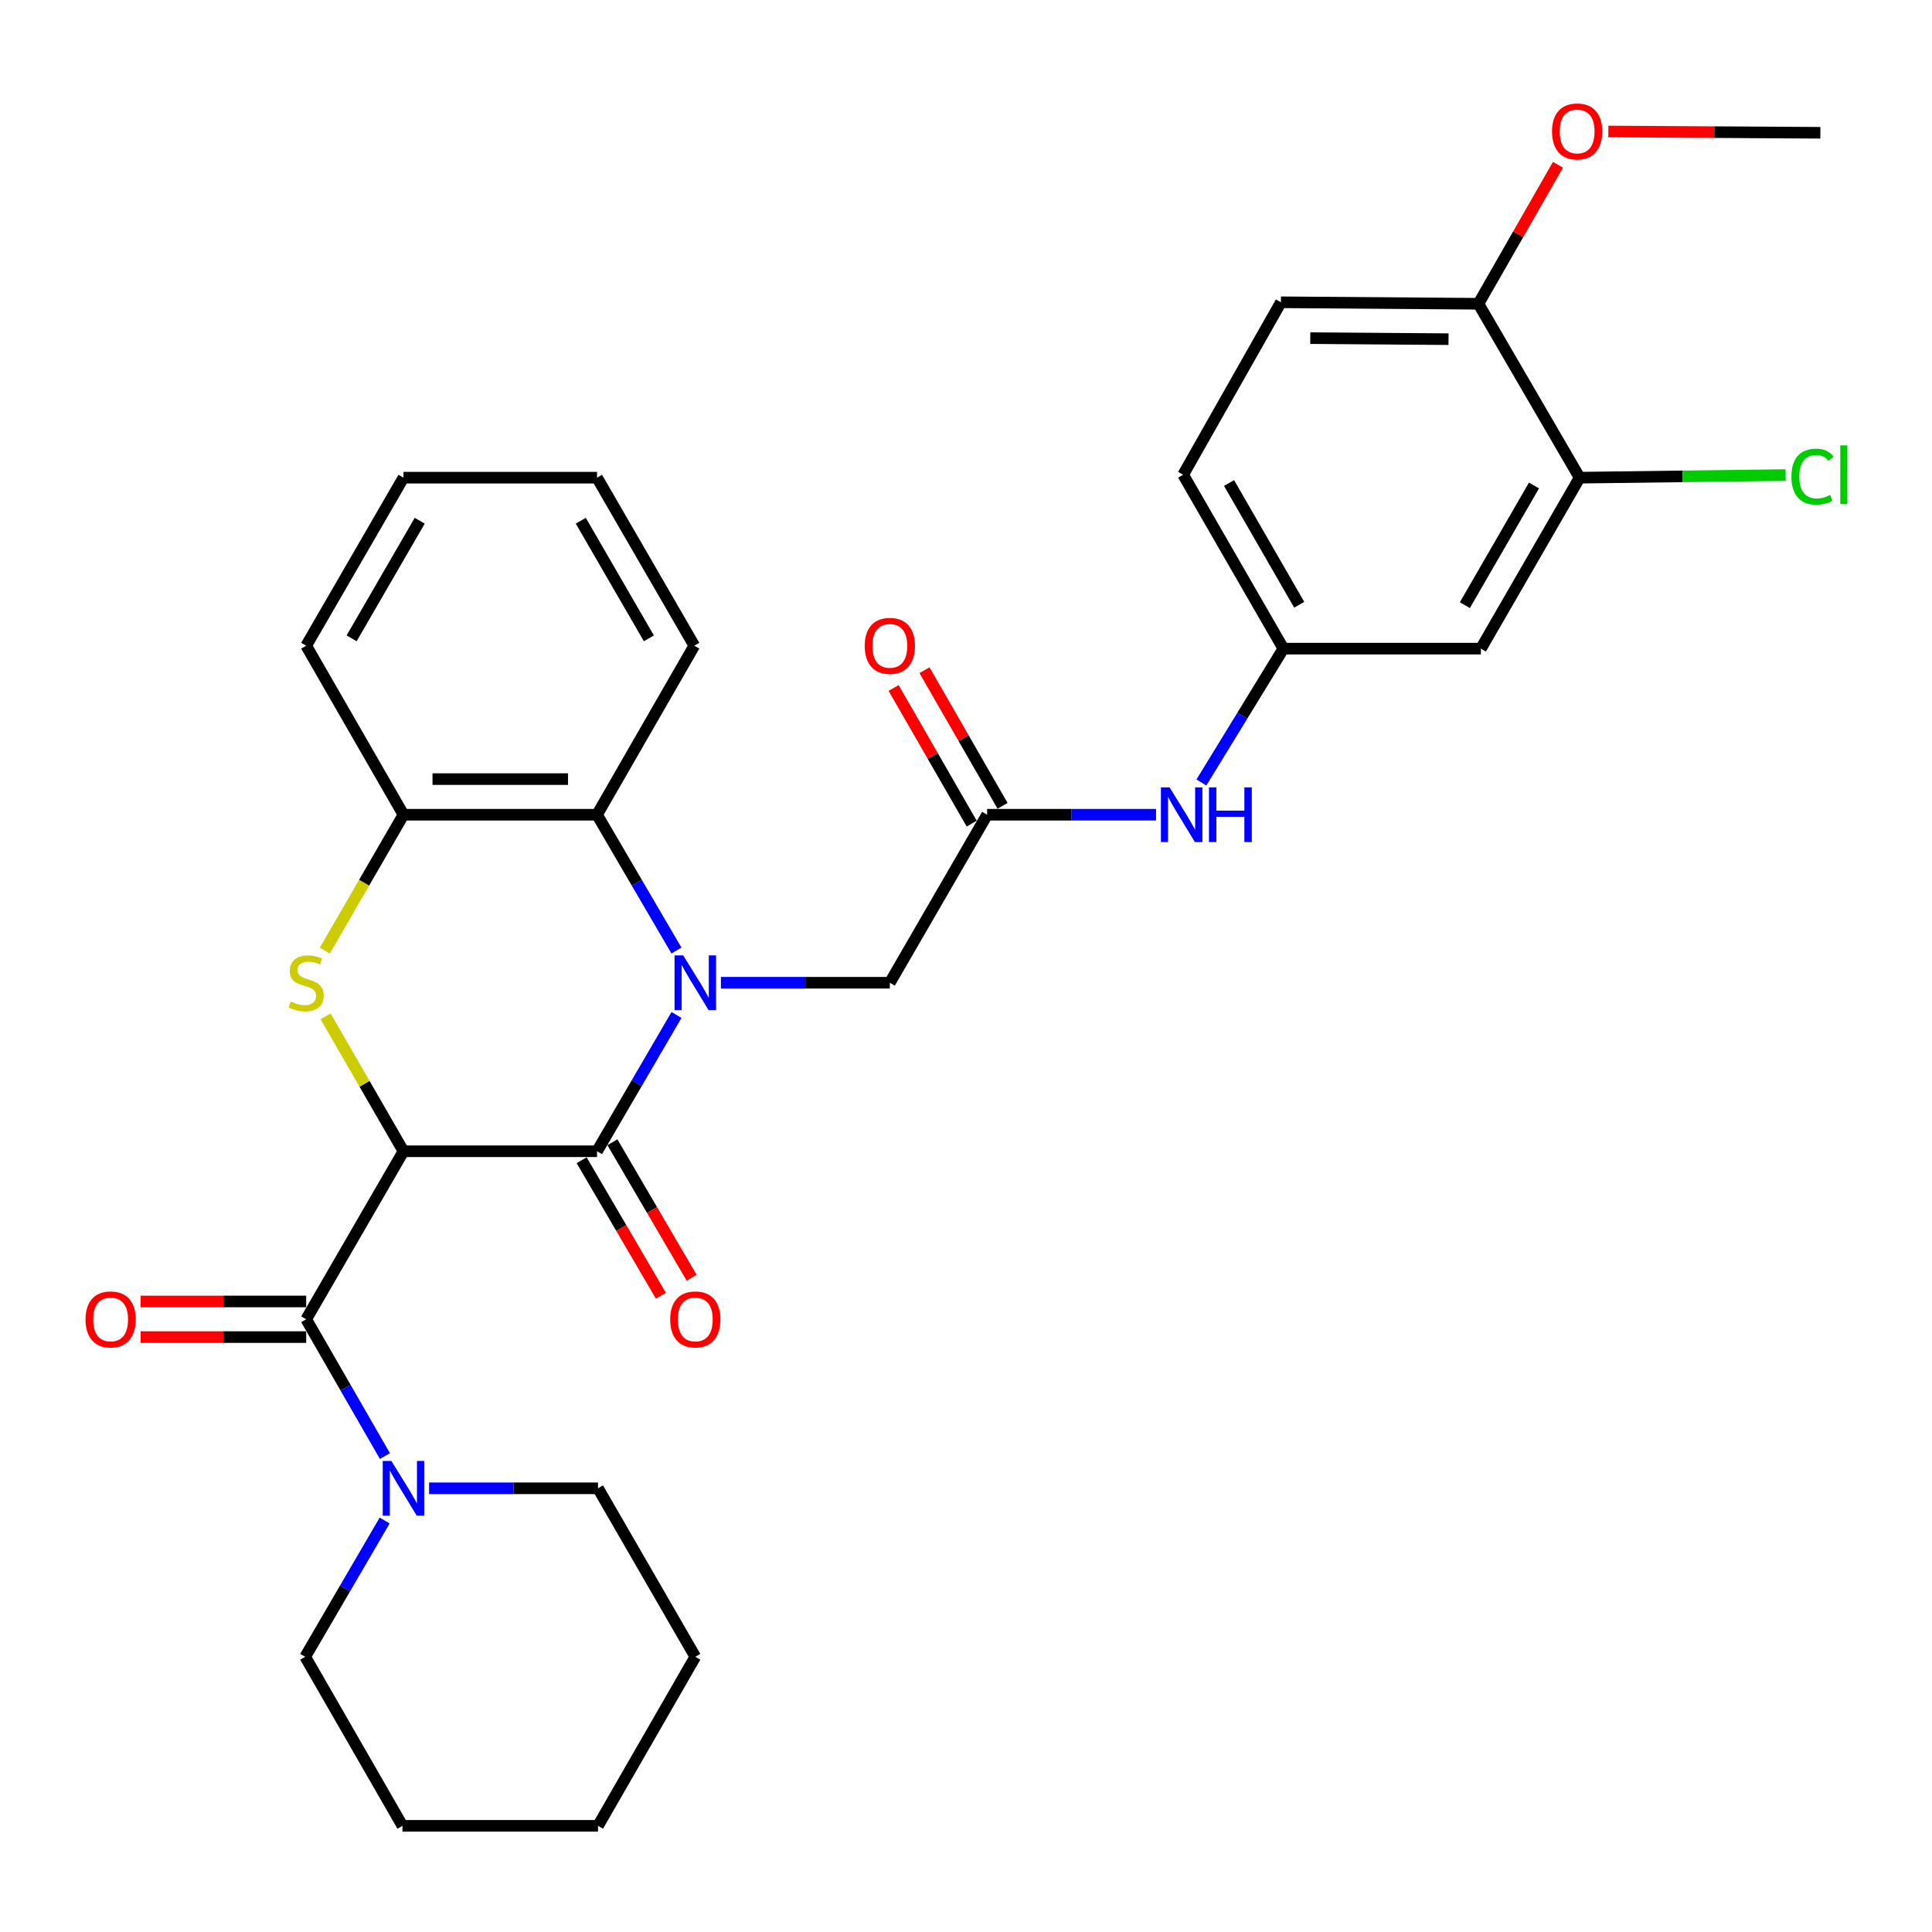 <?xml version='1.0' encoding='iso-8859-1'?>
<svg version='1.1' baseProfile='full'
              xmlns='http://www.w3.org/2000/svg'
                      xmlns:rdkit='http://www.rdkit.org/xml'
                      xmlns:xlink='http://www.w3.org/1999/xlink'
                  xml:space='preserve'
width='1000px' height='1000px' viewBox='0 0 1000 1000'>
<!-- END OF HEADER -->
<rect style='opacity:1.0;fill:#FFFFFF;stroke:none' width='1000' height='1000' x='0' y='0'> </rect>
<path class='bond-1' d='M 208.836,595.884 L 309.024,595.884' style='fill:none;fill-rule:evenodd;stroke:#000000;stroke-width:6px;stroke-linecap:butt;stroke-linejoin:miter;stroke-opacity:1' />
<path class='bond-2' d='M 208.836,595.884 L 188.683,560.974' style='fill:none;fill-rule:evenodd;stroke:#000000;stroke-width:6px;stroke-linecap:butt;stroke-linejoin:miter;stroke-opacity:1' />
<path class='bond-2' d='M 188.683,560.974 L 168.529,526.063' style='fill:none;fill-rule:evenodd;stroke:#CCCC00;stroke-width:6px;stroke-linecap:butt;stroke-linejoin:miter;stroke-opacity:1' />
<path class='bond-3' d='M 208.836,595.884 L 158.486,682.857' style='fill:none;fill-rule:evenodd;stroke:#000000;stroke-width:6px;stroke-linecap:butt;stroke-linejoin:miter;stroke-opacity:1' />
<path class='bond-0' d='M 350.157,525.35 L 329.59,560.617' style='fill:none;fill-rule:evenodd;stroke:#0000FF;stroke-width:6px;stroke-linecap:butt;stroke-linejoin:miter;stroke-opacity:1' />
<path class='bond-0' d='M 329.59,560.617 L 309.024,595.884' style='fill:none;fill-rule:evenodd;stroke:#000000;stroke-width:6px;stroke-linecap:butt;stroke-linejoin:miter;stroke-opacity:1' />
<path class='bond-7' d='M 373.143,508.665 L 416.86,508.665' style='fill:none;fill-rule:evenodd;stroke:#0000FF;stroke-width:6px;stroke-linecap:butt;stroke-linejoin:miter;stroke-opacity:1' />
<path class='bond-7' d='M 416.86,508.665 L 460.576,508.665' style='fill:none;fill-rule:evenodd;stroke:#000000;stroke-width:6px;stroke-linecap:butt;stroke-linejoin:miter;stroke-opacity:1' />
<path class='bond-31' d='M 350.131,491.987 L 329.577,456.845' style='fill:none;fill-rule:evenodd;stroke:#0000FF;stroke-width:6px;stroke-linecap:butt;stroke-linejoin:miter;stroke-opacity:1' />
<path class='bond-31' d='M 329.577,456.845 L 309.024,421.703' style='fill:none;fill-rule:evenodd;stroke:#000000;stroke-width:6px;stroke-linecap:butt;stroke-linejoin:miter;stroke-opacity:1' />
<path class='bond-12' d='M 301.065,600.538 L 321.572,635.606' style='fill:none;fill-rule:evenodd;stroke:#000000;stroke-width:6px;stroke-linecap:butt;stroke-linejoin:miter;stroke-opacity:1' />
<path class='bond-12' d='M 321.572,635.606 L 342.08,670.673' style='fill:none;fill-rule:evenodd;stroke:#FF0000;stroke-width:6px;stroke-linecap:butt;stroke-linejoin:miter;stroke-opacity:1' />
<path class='bond-12' d='M 316.982,591.23 L 337.49,626.297' style='fill:none;fill-rule:evenodd;stroke:#000000;stroke-width:6px;stroke-linecap:butt;stroke-linejoin:miter;stroke-opacity:1' />
<path class='bond-12' d='M 337.49,626.297 L 357.997,661.364' style='fill:none;fill-rule:evenodd;stroke:#FF0000;stroke-width:6px;stroke-linecap:butt;stroke-linejoin:miter;stroke-opacity:1' />
<path class='bond-5' d='M 168.116,492.033 L 188.476,456.868' style='fill:none;fill-rule:evenodd;stroke:#CCCC00;stroke-width:6px;stroke-linecap:butt;stroke-linejoin:miter;stroke-opacity:1' />
<path class='bond-5' d='M 188.476,456.868 L 208.836,421.703' style='fill:none;fill-rule:evenodd;stroke:#000000;stroke-width:6px;stroke-linecap:butt;stroke-linejoin:miter;stroke-opacity:1' />
<path class='bond-6' d='M 158.486,682.857 L 178.86,718.258' style='fill:none;fill-rule:evenodd;stroke:#000000;stroke-width:6px;stroke-linecap:butt;stroke-linejoin:miter;stroke-opacity:1' />
<path class='bond-6' d='M 178.86,718.258 L 199.234,753.659' style='fill:none;fill-rule:evenodd;stroke:#0000FF;stroke-width:6px;stroke-linecap:butt;stroke-linejoin:miter;stroke-opacity:1' />
<path class='bond-13' d='M 158.486,673.637 L 115.64,673.637' style='fill:none;fill-rule:evenodd;stroke:#000000;stroke-width:6px;stroke-linecap:butt;stroke-linejoin:miter;stroke-opacity:1' />
<path class='bond-13' d='M 115.64,673.637 L 72.794,673.637' style='fill:none;fill-rule:evenodd;stroke:#FF0000;stroke-width:6px;stroke-linecap:butt;stroke-linejoin:miter;stroke-opacity:1' />
<path class='bond-13' d='M 158.486,692.077 L 115.64,692.077' style='fill:none;fill-rule:evenodd;stroke:#000000;stroke-width:6px;stroke-linecap:butt;stroke-linejoin:miter;stroke-opacity:1' />
<path class='bond-13' d='M 115.64,692.077 L 72.794,692.077' style='fill:none;fill-rule:evenodd;stroke:#FF0000;stroke-width:6px;stroke-linecap:butt;stroke-linejoin:miter;stroke-opacity:1' />
<path class='bond-4' d='M 309.024,421.703 L 208.836,421.703' style='fill:none;fill-rule:evenodd;stroke:#000000;stroke-width:6px;stroke-linecap:butt;stroke-linejoin:miter;stroke-opacity:1' />
<path class='bond-4' d='M 293.996,403.263 L 223.864,403.263' style='fill:none;fill-rule:evenodd;stroke:#000000;stroke-width:6px;stroke-linecap:butt;stroke-linejoin:miter;stroke-opacity:1' />
<path class='bond-23' d='M 309.024,421.703 L 359.364,334.218' style='fill:none;fill-rule:evenodd;stroke:#000000;stroke-width:6px;stroke-linecap:butt;stroke-linejoin:miter;stroke-opacity:1' />
<path class='bond-24' d='M 208.836,421.703 L 158.486,334.218' style='fill:none;fill-rule:evenodd;stroke:#000000;stroke-width:6px;stroke-linecap:butt;stroke-linejoin:miter;stroke-opacity:1' />
<path class='bond-21' d='M 222.093,770.342 L 265.809,770.342' style='fill:none;fill-rule:evenodd;stroke:#0000FF;stroke-width:6px;stroke-linecap:butt;stroke-linejoin:miter;stroke-opacity:1' />
<path class='bond-21' d='M 265.809,770.342 L 309.526,770.342' style='fill:none;fill-rule:evenodd;stroke:#000000;stroke-width:6px;stroke-linecap:butt;stroke-linejoin:miter;stroke-opacity:1' />
<path class='bond-22' d='M 199.105,787.026 L 178.539,822.288' style='fill:none;fill-rule:evenodd;stroke:#0000FF;stroke-width:6px;stroke-linecap:butt;stroke-linejoin:miter;stroke-opacity:1' />
<path class='bond-22' d='M 178.539,822.288 L 157.974,857.551' style='fill:none;fill-rule:evenodd;stroke:#000000;stroke-width:6px;stroke-linecap:butt;stroke-linejoin:miter;stroke-opacity:1' />
<path class='bond-8' d='M 460.576,508.665 L 510.936,421.703' style='fill:none;fill-rule:evenodd;stroke:#000000;stroke-width:6px;stroke-linecap:butt;stroke-linejoin:miter;stroke-opacity:1' />
<path class='bond-11' d='M 510.936,421.703 L 554.652,421.703' style='fill:none;fill-rule:evenodd;stroke:#000000;stroke-width:6px;stroke-linecap:butt;stroke-linejoin:miter;stroke-opacity:1' />
<path class='bond-11' d='M 554.652,421.703 L 598.369,421.703' style='fill:none;fill-rule:evenodd;stroke:#0000FF;stroke-width:6px;stroke-linecap:butt;stroke-linejoin:miter;stroke-opacity:1' />
<path class='bond-16' d='M 518.927,417.103 L 498.721,382.002' style='fill:none;fill-rule:evenodd;stroke:#000000;stroke-width:6px;stroke-linecap:butt;stroke-linejoin:miter;stroke-opacity:1' />
<path class='bond-16' d='M 498.721,382.002 L 478.515,346.902' style='fill:none;fill-rule:evenodd;stroke:#FF0000;stroke-width:6px;stroke-linecap:butt;stroke-linejoin:miter;stroke-opacity:1' />
<path class='bond-16' d='M 502.946,426.302 L 482.74,391.202' style='fill:none;fill-rule:evenodd;stroke:#000000;stroke-width:6px;stroke-linecap:butt;stroke-linejoin:miter;stroke-opacity:1' />
<path class='bond-16' d='M 482.74,391.202 L 462.535,356.101' style='fill:none;fill-rule:evenodd;stroke:#FF0000;stroke-width:6px;stroke-linecap:butt;stroke-linejoin:miter;stroke-opacity:1' />
<path class='bond-9' d='M 817.616,247.245 L 766.507,335.734' style='fill:none;fill-rule:evenodd;stroke:#000000;stroke-width:6px;stroke-linecap:butt;stroke-linejoin:miter;stroke-opacity:1' />
<path class='bond-9' d='M 793.982,251.296 L 758.206,313.238' style='fill:none;fill-rule:evenodd;stroke:#000000;stroke-width:6px;stroke-linecap:butt;stroke-linejoin:miter;stroke-opacity:1' />
<path class='bond-18' d='M 817.616,247.245 L 870.92,246.57' style='fill:none;fill-rule:evenodd;stroke:#000000;stroke-width:6px;stroke-linecap:butt;stroke-linejoin:miter;stroke-opacity:1' />
<path class='bond-18' d='M 870.92,246.57 L 924.225,245.895' style='fill:none;fill-rule:evenodd;stroke:#00CC00;stroke-width:6px;stroke-linecap:butt;stroke-linejoin:miter;stroke-opacity:1' />
<path class='bond-34' d='M 817.616,247.245 L 765.227,157.229' style='fill:none;fill-rule:evenodd;stroke:#000000;stroke-width:6px;stroke-linecap:butt;stroke-linejoin:miter;stroke-opacity:1' />
<path class='bond-10' d='M 766.507,335.734 L 664.281,335.734' style='fill:none;fill-rule:evenodd;stroke:#000000;stroke-width:6px;stroke-linecap:butt;stroke-linejoin:miter;stroke-opacity:1' />
<path class='bond-14' d='M 621.842,405.022 L 643.062,370.378' style='fill:none;fill-rule:evenodd;stroke:#0000FF;stroke-width:6px;stroke-linecap:butt;stroke-linejoin:miter;stroke-opacity:1' />
<path class='bond-14' d='M 643.062,370.378 L 664.281,335.734' style='fill:none;fill-rule:evenodd;stroke:#000000;stroke-width:6px;stroke-linecap:butt;stroke-linejoin:miter;stroke-opacity:1' />
<path class='bond-19' d='M 664.281,335.734 L 612.405,245.718' style='fill:none;fill-rule:evenodd;stroke:#000000;stroke-width:6px;stroke-linecap:butt;stroke-linejoin:miter;stroke-opacity:1' />
<path class='bond-19' d='M 672.476,313.024 L 636.162,250.013' style='fill:none;fill-rule:evenodd;stroke:#000000;stroke-width:6px;stroke-linecap:butt;stroke-linejoin:miter;stroke-opacity:1' />
<path class='bond-15' d='M 765.227,157.229 L 663,156.461' style='fill:none;fill-rule:evenodd;stroke:#000000;stroke-width:6px;stroke-linecap:butt;stroke-linejoin:miter;stroke-opacity:1' />
<path class='bond-15' d='M 749.754,175.553 L 678.196,175.015' style='fill:none;fill-rule:evenodd;stroke:#000000;stroke-width:6px;stroke-linecap:butt;stroke-linejoin:miter;stroke-opacity:1' />
<path class='bond-20' d='M 765.227,157.229 L 785.815,121.261' style='fill:none;fill-rule:evenodd;stroke:#000000;stroke-width:6px;stroke-linecap:butt;stroke-linejoin:miter;stroke-opacity:1' />
<path class='bond-20' d='M 785.815,121.261 L 806.404,85.293' style='fill:none;fill-rule:evenodd;stroke:#FF0000;stroke-width:6px;stroke-linecap:butt;stroke-linejoin:miter;stroke-opacity:1' />
<path class='bond-17' d='M 663,156.461 L 612.405,245.718' style='fill:none;fill-rule:evenodd;stroke:#000000;stroke-width:6px;stroke-linecap:butt;stroke-linejoin:miter;stroke-opacity:1' />
<path class='bond-25' d='M 832.472,68.06 L 887.344,68.395' style='fill:none;fill-rule:evenodd;stroke:#FF0000;stroke-width:6px;stroke-linecap:butt;stroke-linejoin:miter;stroke-opacity:1' />
<path class='bond-25' d='M 887.344,68.395 L 942.215,68.73' style='fill:none;fill-rule:evenodd;stroke:#000000;stroke-width:6px;stroke-linecap:butt;stroke-linejoin:miter;stroke-opacity:1' />
<path class='bond-27' d='M 309.526,770.342 L 359.886,857.551' style='fill:none;fill-rule:evenodd;stroke:#000000;stroke-width:6px;stroke-linecap:butt;stroke-linejoin:miter;stroke-opacity:1' />
<path class='bond-26' d='M 157.974,857.551 L 208.313,945.046' style='fill:none;fill-rule:evenodd;stroke:#000000;stroke-width:6px;stroke-linecap:butt;stroke-linejoin:miter;stroke-opacity:1' />
<path class='bond-33' d='M 359.364,334.218 L 309.024,247.245' style='fill:none;fill-rule:evenodd;stroke:#000000;stroke-width:6px;stroke-linecap:butt;stroke-linejoin:miter;stroke-opacity:1' />
<path class='bond-33' d='M 335.854,330.409 L 300.616,269.528' style='fill:none;fill-rule:evenodd;stroke:#000000;stroke-width:6px;stroke-linecap:butt;stroke-linejoin:miter;stroke-opacity:1' />
<path class='bond-29' d='M 158.486,334.218 L 208.836,247.245' style='fill:none;fill-rule:evenodd;stroke:#000000;stroke-width:6px;stroke-linecap:butt;stroke-linejoin:miter;stroke-opacity:1' />
<path class='bond-29' d='M 181.997,330.41 L 217.242,269.529' style='fill:none;fill-rule:evenodd;stroke:#000000;stroke-width:6px;stroke-linecap:butt;stroke-linejoin:miter;stroke-opacity:1' />
<path class='bond-30' d='M 208.313,945.046 L 309.526,945.046' style='fill:none;fill-rule:evenodd;stroke:#000000;stroke-width:6px;stroke-linecap:butt;stroke-linejoin:miter;stroke-opacity:1' />
<path class='bond-32' d='M 359.886,857.551 L 309.526,945.046' style='fill:none;fill-rule:evenodd;stroke:#000000;stroke-width:6px;stroke-linecap:butt;stroke-linejoin:miter;stroke-opacity:1' />
<path class='bond-28' d='M 309.024,247.245 L 208.836,247.245' style='fill:none;fill-rule:evenodd;stroke:#000000;stroke-width:6px;stroke-linecap:butt;stroke-linejoin:miter;stroke-opacity:1' />
<path  class='atom-1' d='M 353.626 494.505
L 362.906 509.505
Q 363.826 510.985, 365.306 513.665
Q 366.786 516.345, 366.866 516.505
L 366.866 494.505
L 370.626 494.505
L 370.626 522.825
L 366.746 522.825
L 356.786 506.425
Q 355.626 504.505, 354.386 502.305
Q 353.186 500.105, 352.826 499.425
L 352.826 522.825
L 349.146 522.825
L 349.146 494.505
L 353.626 494.505
' fill='#0000FF'/>
<path  class='atom-3' d='M 150.486 518.385
Q 150.806 518.505, 152.126 519.065
Q 153.446 519.625, 154.886 519.985
Q 156.366 520.305, 157.806 520.305
Q 160.486 520.305, 162.046 519.025
Q 163.606 517.705, 163.606 515.425
Q 163.606 513.865, 162.806 512.905
Q 162.046 511.945, 160.846 511.425
Q 159.646 510.905, 157.646 510.305
Q 155.126 509.545, 153.606 508.825
Q 152.126 508.105, 151.046 506.585
Q 150.006 505.065, 150.006 502.505
Q 150.006 498.945, 152.406 496.745
Q 154.846 494.545, 159.646 494.545
Q 162.926 494.545, 166.646 496.105
L 165.726 499.185
Q 162.326 497.785, 159.766 497.785
Q 157.006 497.785, 155.486 498.945
Q 153.966 500.065, 154.006 502.025
Q 154.006 503.545, 154.766 504.465
Q 155.566 505.385, 156.686 505.905
Q 157.846 506.425, 159.766 507.025
Q 162.326 507.825, 163.846 508.625
Q 165.366 509.425, 166.446 511.065
Q 167.566 512.665, 167.566 515.425
Q 167.566 519.345, 164.926 521.465
Q 162.326 523.545, 157.966 523.545
Q 155.446 523.545, 153.526 522.985
Q 151.646 522.465, 149.406 521.545
L 150.486 518.385
' fill='#CCCC00'/>
<path  class='atom-7' d='M 202.576 756.182
L 211.856 771.182
Q 212.776 772.662, 214.256 775.342
Q 215.736 778.022, 215.816 778.182
L 215.816 756.182
L 219.576 756.182
L 219.576 784.502
L 215.696 784.502
L 205.736 768.102
Q 204.576 766.182, 203.336 763.982
Q 202.136 761.782, 201.776 761.102
L 201.776 784.502
L 198.096 784.502
L 198.096 756.182
L 202.576 756.182
' fill='#0000FF'/>
<path  class='atom-12' d='M 605.366 407.543
L 614.646 422.543
Q 615.566 424.023, 617.046 426.703
Q 618.526 429.383, 618.606 429.543
L 618.606 407.543
L 622.366 407.543
L 622.366 435.863
L 618.486 435.863
L 608.526 419.463
Q 607.366 417.543, 606.126 415.343
Q 604.926 413.143, 604.566 412.463
L 604.566 435.863
L 600.886 435.863
L 600.886 407.543
L 605.366 407.543
' fill='#0000FF'/>
<path  class='atom-12' d='M 625.766 407.543
L 629.606 407.543
L 629.606 419.583
L 644.086 419.583
L 644.086 407.543
L 647.926 407.543
L 647.926 435.863
L 644.086 435.863
L 644.086 422.783
L 629.606 422.783
L 629.606 435.863
L 625.766 435.863
L 625.766 407.543
' fill='#0000FF'/>
<path  class='atom-13' d='M 346.886 682.937
Q 346.886 676.137, 350.246 672.337
Q 353.606 668.537, 359.886 668.537
Q 366.166 668.537, 369.526 672.337
Q 372.886 676.137, 372.886 682.937
Q 372.886 689.817, 369.486 693.737
Q 366.086 697.617, 359.886 697.617
Q 353.646 697.617, 350.246 693.737
Q 346.886 689.857, 346.886 682.937
M 359.886 694.417
Q 364.206 694.417, 366.526 691.537
Q 368.886 688.617, 368.886 682.937
Q 368.886 677.377, 366.526 674.577
Q 364.206 671.737, 359.886 671.737
Q 355.566 671.737, 353.206 674.537
Q 350.886 677.337, 350.886 682.937
Q 350.886 688.657, 353.206 691.537
Q 355.566 694.417, 359.886 694.417
' fill='#FF0000'/>
<path  class='atom-14' d='M 44.263 682.937
Q 44.263 676.137, 47.623 672.337
Q 50.983 668.537, 57.263 668.537
Q 63.543 668.537, 66.903 672.337
Q 70.263 676.137, 70.263 682.937
Q 70.263 689.817, 66.863 693.737
Q 63.463 697.617, 57.263 697.617
Q 51.023 697.617, 47.623 693.737
Q 44.263 689.857, 44.263 682.937
M 57.263 694.417
Q 61.583 694.417, 63.903 691.537
Q 66.263 688.617, 66.263 682.937
Q 66.263 677.377, 63.903 674.577
Q 61.583 671.737, 57.263 671.737
Q 52.943 671.737, 50.583 674.537
Q 48.263 677.337, 48.263 682.937
Q 48.263 688.657, 50.583 691.537
Q 52.943 694.417, 57.263 694.417
' fill='#FF0000'/>
<path  class='atom-17' d='M 447.576 334.298
Q 447.576 327.498, 450.936 323.698
Q 454.296 319.898, 460.576 319.898
Q 466.856 319.898, 470.216 323.698
Q 473.576 327.498, 473.576 334.298
Q 473.576 341.178, 470.176 345.098
Q 466.776 348.978, 460.576 348.978
Q 454.336 348.978, 450.936 345.098
Q 447.576 341.218, 447.576 334.298
M 460.576 345.778
Q 464.896 345.778, 467.216 342.898
Q 469.576 339.978, 469.576 334.298
Q 469.576 328.738, 467.216 325.938
Q 464.896 323.098, 460.576 323.098
Q 456.256 323.098, 453.896 325.898
Q 451.576 328.698, 451.576 334.298
Q 451.576 340.018, 453.896 342.898
Q 456.256 345.778, 460.576 345.778
' fill='#FF0000'/>
<path  class='atom-19' d='M 927.239 246.698
Q 927.239 239.658, 930.519 235.978
Q 933.839 232.258, 940.119 232.258
Q 945.959 232.258, 949.079 236.378
L 946.439 238.538
Q 944.159 235.538, 940.119 235.538
Q 935.839 235.538, 933.559 238.418
Q 931.319 241.258, 931.319 246.698
Q 931.319 252.298, 933.639 255.178
Q 935.999 258.058, 940.559 258.058
Q 943.679 258.058, 947.319 256.178
L 948.439 259.178
Q 946.959 260.138, 944.719 260.698
Q 942.479 261.258, 939.999 261.258
Q 933.839 261.258, 930.519 257.498
Q 927.239 253.738, 927.239 246.698
' fill='#00CC00'/>
<path  class='atom-19' d='M 952.519 230.538
L 956.199 230.538
L 956.199 260.898
L 952.519 260.898
L 952.519 230.538
' fill='#00CC00'/>
<path  class='atom-21' d='M 803.325 68.042
Q 803.325 61.242, 806.685 57.442
Q 810.045 53.642, 816.325 53.642
Q 822.605 53.642, 825.965 57.442
Q 829.325 61.242, 829.325 68.042
Q 829.325 74.922, 825.925 78.842
Q 822.525 82.722, 816.325 82.722
Q 810.085 82.722, 806.685 78.842
Q 803.325 74.962, 803.325 68.042
M 816.325 79.522
Q 820.645 79.522, 822.965 76.642
Q 825.325 73.722, 825.325 68.042
Q 825.325 62.482, 822.965 59.682
Q 820.645 56.842, 816.325 56.842
Q 812.005 56.842, 809.645 59.642
Q 807.325 62.442, 807.325 68.042
Q 807.325 73.762, 809.645 76.642
Q 812.005 79.522, 816.325 79.522
' fill='#FF0000'/>
</svg>
